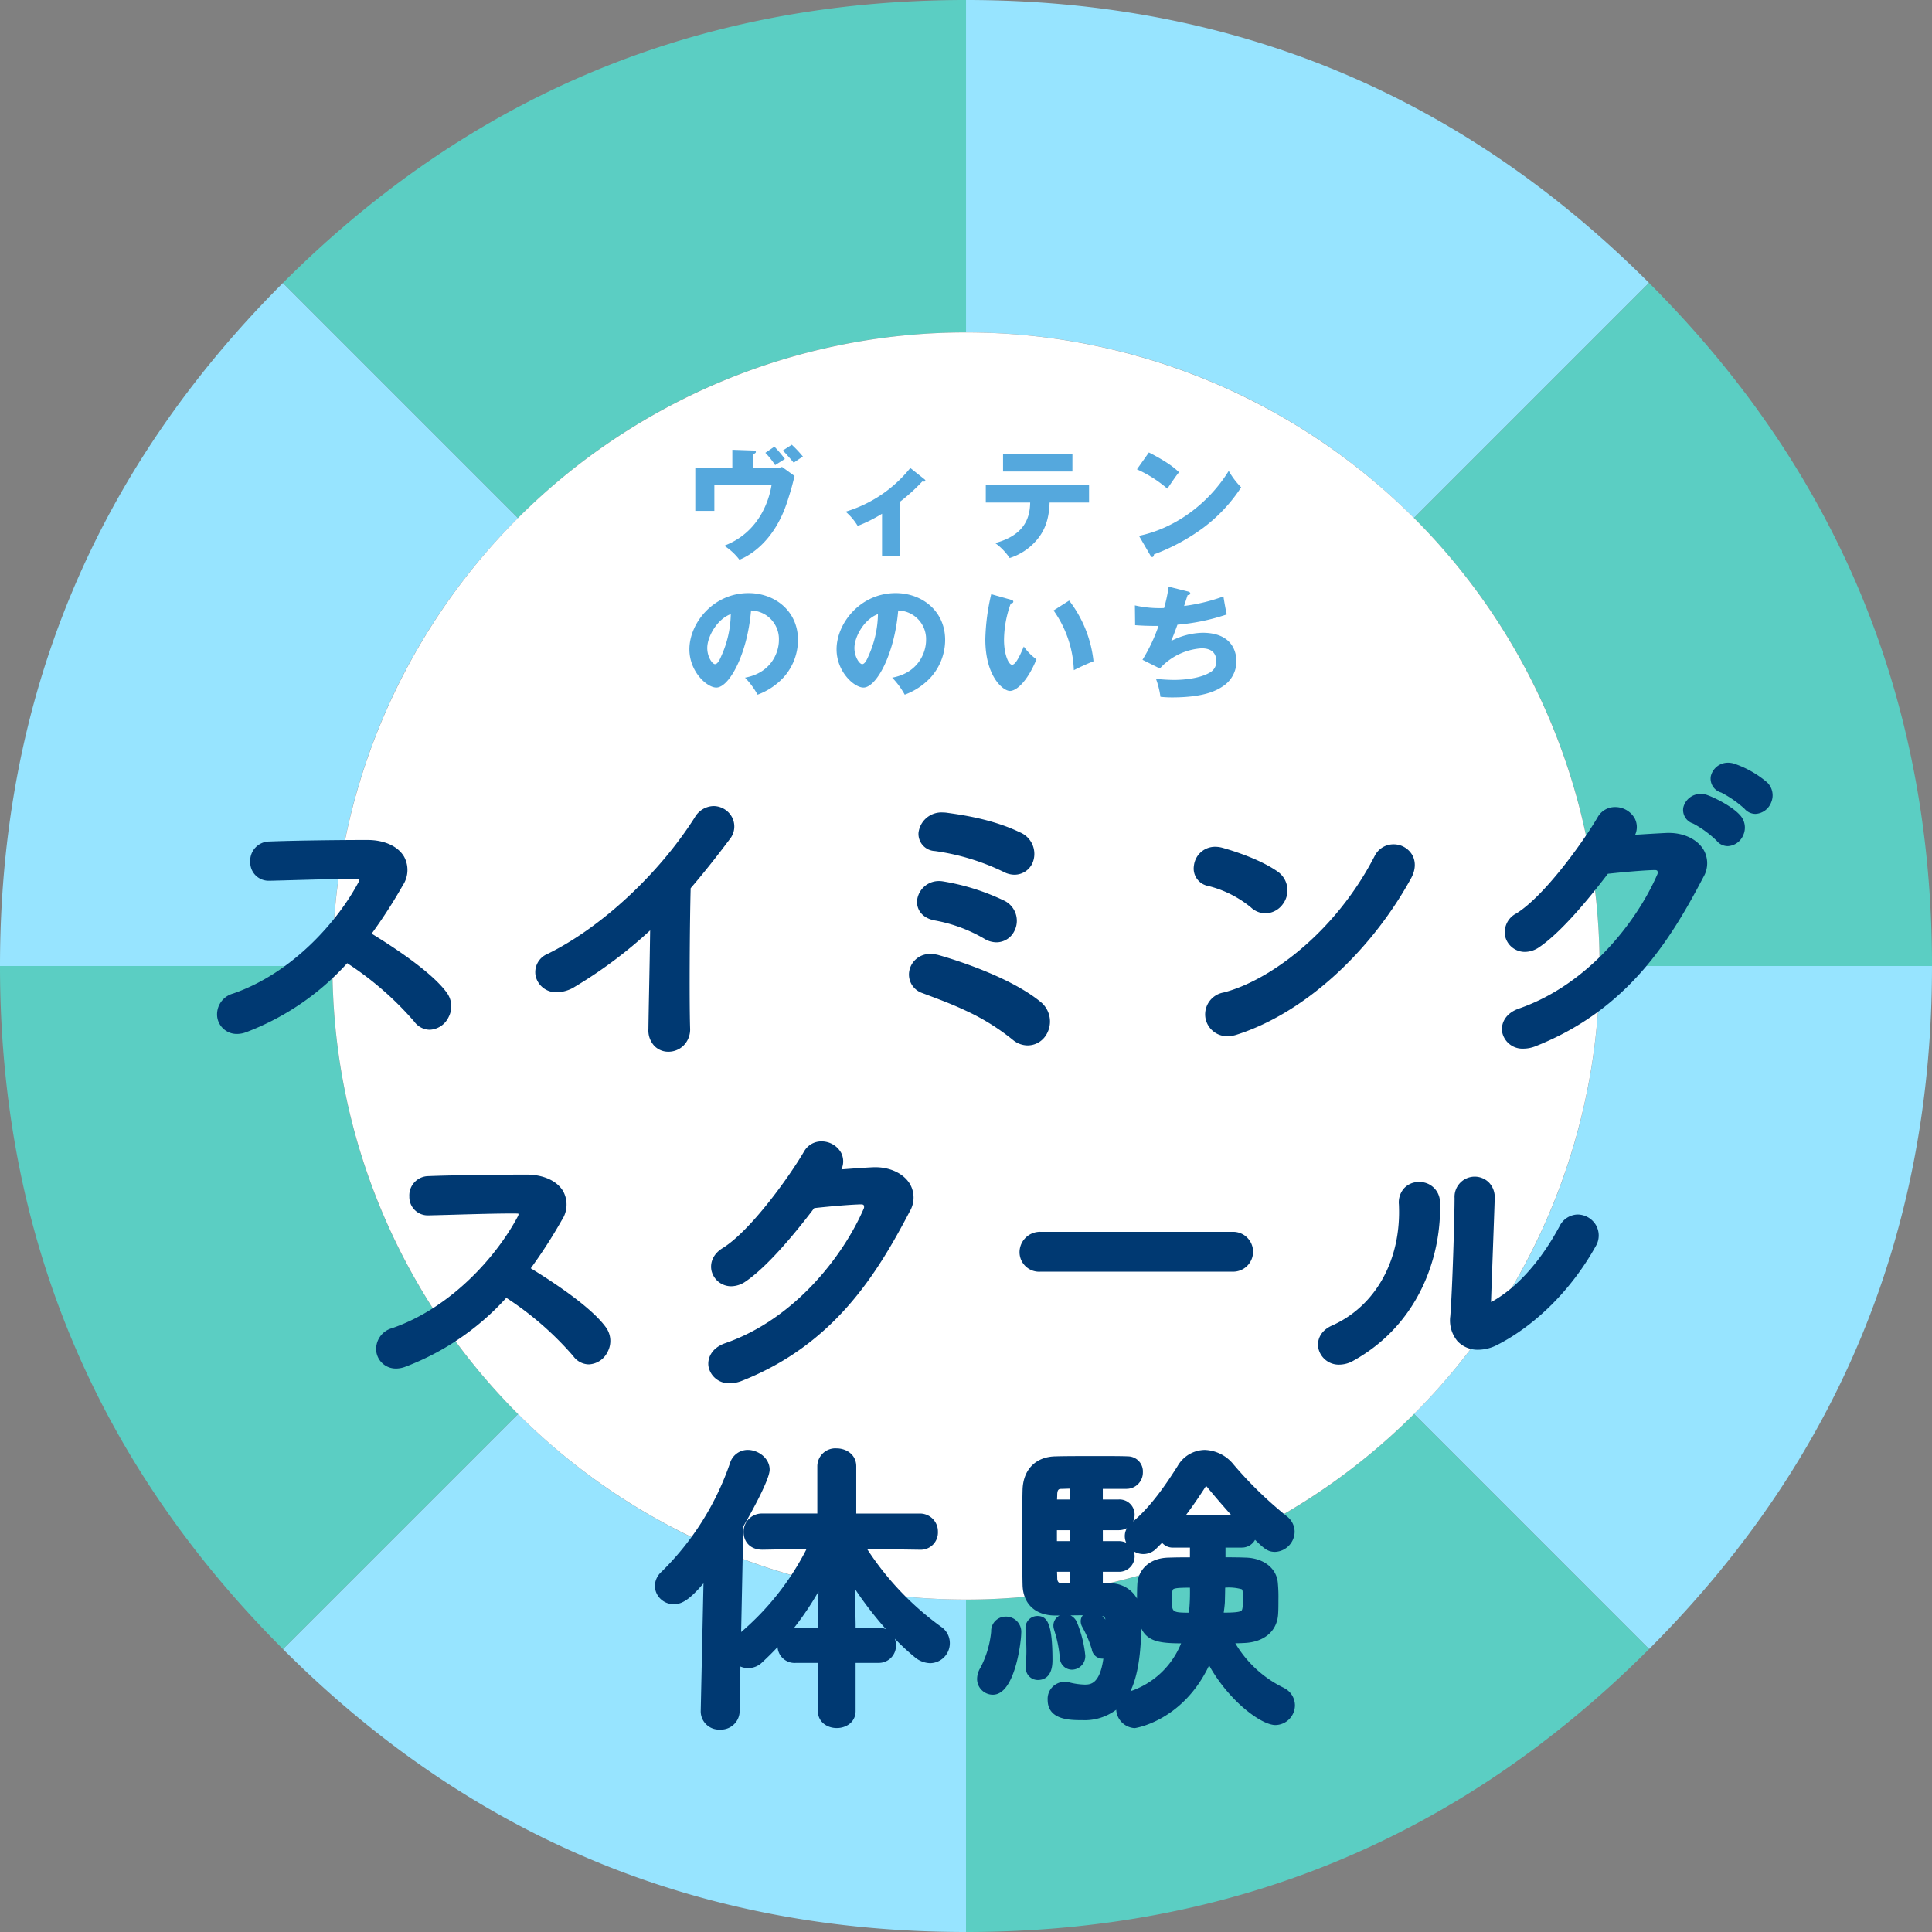 <svg id="グループ_7" data-name="グループ 7" xmlns="http://www.w3.org/2000/svg" width="460.031" height="460.031" viewBox="0 0 460.031 460.031">
  <rect x="0" y="0" width="460.031" height="460.031" fill="#808080" stroke="none"/>
  <g id="グループ_24" data-name="グループ 24">
    <path id="パス_16" data-name="パス 16" d="M314.876,123.344,370.851,67.37Q303.48,0,208.206,0V79.16a150.383,150.383,0,0,1,106.67,44.185" transform="translate(21.81)" fill="#97e4ff"/>
    <path id="パス_17" data-name="パス 17" d="M348.947,223.627h79.16q0-95.275-67.37-162.646l-55.974,55.976a150.381,150.381,0,0,1,44.185,106.67" transform="translate(31.924 6.388)" fill="#5bcec3"/>
    <path id="パス_18" data-name="パス 18" d="M348.947,208.205h0a150.381,150.381,0,0,1-44.185,106.67l55.974,55.976q67.371-67.371,67.37-162.646Z" transform="translate(31.924 21.81)" fill="#97e4ff"/>
    <path id="パス_19" data-name="パス 19" d="M314.876,304.762a150.383,150.383,0,0,1-106.67,44.185v79.16q95.275,0,162.645-67.37Z" transform="translate(21.81 31.924)" fill="#5bcec3"/>
    <path id="パス_20" data-name="パス 20" d="M223.628,348.947a150.379,150.379,0,0,1-106.67-44.185L60.982,360.736q67.371,67.371,162.646,67.37Z" transform="translate(6.388 31.924)" fill="#97e4ff"/>
    <path id="パス_21" data-name="パス 21" d="M79.16,208.205H0Q0,303.48,67.37,370.851l55.974-55.976A150.381,150.381,0,0,1,79.16,208.205Z" transform="translate(0 21.81)" fill="#5bcec3"/>
    <path id="パス_22" data-name="パス 22" d="M123.344,116.956,67.37,60.982Q0,128.351,0,223.627H79.16a150.383,150.383,0,0,1,44.185-106.67" transform="translate(0 6.388)" fill="#97e4ff"/>
    <path id="パス_23" data-name="パス 23" d="M223.628,79.16h0V0Q128.353,0,60.982,67.37l55.976,55.974A150.379,150.379,0,0,1,223.628,79.16" transform="translate(6.388)" fill="#5bcec3"/>
    <path id="パス_24" data-name="パス 24" d="M373.365,222.509A150.855,150.855,0,1,1,222.51,71.654,150.855,150.855,0,0,1,373.365,222.509" transform="translate(7.506 7.506)" fill="#fff"/>
    <g id="グループ_25" data-name="グループ 25">
      <path id="パス_36" data-name="パス 36" d="M168.3,101.429a4.63,4.63,0,0,0,2.212-.287L173.5,103.3c-.719,2.872-.805,3.188-1.667,5.888-3.274,10.342-9.852,13.415-11.461,14.047a14.074,14.074,0,0,0-3.62-3.332c8.532-3.246,10.744-11.2,11.261-14.42H154.4V111.6h-4.539V101.429h8.819V97.063l4.939.172c.346,0,.662.057.662.345,0,.259-.346.4-.662.546v3.3Zm.4-5.113a31.332,31.332,0,0,1,2.5,2.93l-2.328,1.465a19.02,19.02,0,0,0-2.327-2.93Zm4.136-.46a27.458,27.458,0,0,1,2.644,2.815c-.6.373-1.9,1.264-2.184,1.465-.431-.517-1.752-2.068-2.585-2.9Z" transform="translate(15.698 10.041)" fill="#55a8dd"/>
      <path id="パス_37" data-name="パス 37" d="M195.185,121.758h-4.252v-10a35.083,35.083,0,0,1-5.8,2.9,13.7,13.7,0,0,0-2.872-3.39,31.2,31.2,0,0,0,15.4-10.4l3.361,2.671c.116.115.231.2.231.345,0,.23-.259.23-.4.23a1.4,1.4,0,0,1-.345-.029,43.927,43.927,0,0,1-5.314,4.826Z" transform="translate(19.092 10.567)" fill="#55a8dd"/>
      <path id="パス_38" data-name="パス 38" d="M212.471,109.406V105.3h24.588v4.107h-9.393c-.116,3.131-.719,6.319-3.247,9.135a13.96,13.96,0,0,1-6.262,4.078,14.032,14.032,0,0,0-3.447-3.561c6.521-1.782,8.272-5.459,8.33-9.652Zm20.625-7.382H216.58V97.859H233.1Z" transform="translate(22.257 10.251)" fill="#55a8dd"/>
      <path id="パス_39" data-name="パス 39" d="M247.893,97.521c4.826,2.47,6.319,3.906,7.181,4.711-.689.833-.892,1.149-2.787,3.906a29.541,29.541,0,0,0-7.237-4.6Zm-2.356,19.848c8.186-1.695,16.259-7.238,21.371-15.453a18.4,18.4,0,0,0,2.959,3.906,37.988,37.988,0,0,1-8.933,9.565,47.793,47.793,0,0,1-11.834,6.405c0,.317-.144.632-.4.632-.172,0-.286-.085-.46-.4Z" transform="translate(25.669 10.216)" fill="#55a8dd"/>
      <path id="パス_40" data-name="パス 40" d="M161.832,147.968c6.232-1.149,8.07-5.975,8.07-8.962a6.806,6.806,0,0,0-6.635-7.037c-.89,10.513-5.228,18.354-8.272,18.354-2.24,0-6.406-3.79-6.406-9.105,0-6.176,5.631-13.385,14.077-13.385,6.29,0,11.777,4.28,11.777,11.145a13.382,13.382,0,0,1-3.39,8.876,15.883,15.883,0,0,1-6.232,4.165,18.724,18.724,0,0,0-2.987-4.05m-8.992-7.095c0,2.212,1.235,3.878,1.838,3.878.689,0,1.235-1.293,1.551-2.039a25.1,25.1,0,0,0,2.212-9.881c-3.332,1.235-5.6,5.457-5.6,8.043" transform="translate(15.565 13.391)" fill="#55a8dd"/>
      <path id="パス_41" data-name="パス 41" d="M193.551,147.968c6.232-1.149,8.07-5.975,8.07-8.962a6.806,6.806,0,0,0-6.635-7.037c-.889,10.513-5.228,18.354-8.272,18.354-2.24,0-6.405-3.79-6.405-9.105,0-6.176,5.63-13.385,14.076-13.385,6.29,0,11.777,4.28,11.777,11.145a13.376,13.376,0,0,1-3.39,8.876,15.884,15.884,0,0,1-6.232,4.165,18.723,18.723,0,0,0-2.987-4.05m-8.992-7.095c0,2.212,1.235,3.878,1.838,3.878.689,0,1.235-1.293,1.551-2.039a25.1,25.1,0,0,0,2.212-9.881c-3.332,1.235-5.6,5.457-5.6,8.043" transform="translate(18.888 13.391)" fill="#55a8dd"/>
      <path id="パス_42" data-name="パス 42" d="M218.456,129.388c.26.086.576.172.576.431,0,.373-.346.431-.6.46a25.672,25.672,0,0,0-1.61,8.647c0,3.5,1.092,5.946,1.924,5.946.919,0,2.011-2.529,2.787-4.337a13.088,13.088,0,0,0,3.016,3.045c-2.3,5.572-4.912,7.526-6.32,7.526-1.609,0-5.859-3.418-5.859-12.295a51.269,51.269,0,0,1,1.406-10.743Zm13.875.2a28.639,28.639,0,0,1,5.8,14.449c-1.695.661-3.734,1.637-4.682,2.124a26.162,26.162,0,0,0-4.826-14.218Z" transform="translate(22.246 13.415)" fill="#55a8dd"/>
      <path id="パス_43" data-name="パス 43" d="M257.245,127.6c.23.057.546.172.546.46,0,.172-.144.373-.632.4-.632,1.953-.689,2.154-.833,2.585a43.693,43.693,0,0,0,9.365-2.269c.143.948.516,3.131.8,4.28a49.712,49.712,0,0,1-11.748,2.442c-.689,1.9-.919,2.47-1.494,3.878a17,17,0,0,1,7.468-1.953c7.67,0,8.071,5.4,8.071,6.836a7.094,7.094,0,0,1-3.073,5.8c-1.522,1.034-4.395,2.757-12.351,2.757a26.7,26.7,0,0,1-2.671-.144,20.25,20.25,0,0,0-1.064-4.281,42.234,42.234,0,0,0,4.281.26c.661,0,5.572,0,8.531-1.752a2.922,2.922,0,0,0,1.551-2.7c0-1.665-.862-3.073-3.5-3.073a14.736,14.736,0,0,0-9.939,4.8l-4.136-2.068a40.237,40.237,0,0,0,3.821-8.071c-2.5.029-4.481-.086-5.573-.172l-.056-4.711a26.415,26.415,0,0,0,6.951.632,38.437,38.437,0,0,0,1.091-5.084Z" transform="translate(25.623 13.246)" fill="#55a8dd"/>
    </g>
    <g id="グループ_212" data-name="グループ 212" transform="translate(51.672 181.61)">
      <path id="パス_1222" data-name="パス 1222" d="M46.951,59.389a4.654,4.654,0,0,0,3.7,1.962,5.233,5.233,0,0,0,4.477-2.982,5.5,5.5,0,0,0-.393-5.816c-3.41-4.745-12.262-10.621-17.912-14.08a120.053,120.053,0,0,0,7.411-11.5,6.628,6.628,0,0,0,.32-6.816c-1.447-2.5-4.713-3.994-8.736-3.994-6.989,0-17.933.14-23.435.367a4.588,4.588,0,0,0-4.472,4.844,4.383,4.383,0,0,0,4.391,4.5l.159,0c1.87-.042,4.049-.1,6.31-.167,4.906-.137,9.978-.279,13.363-.279.483,0,.931,0,1.352.009a1.43,1.43,0,0,1,.419.053h0a1.149,1.149,0,0,1-.189.681c-4.856,9.157-15.6,21.607-29.887,26.555A5.138,5.138,0,0,0,.064,58.4a4.684,4.684,0,0,0,4.7,3.944,6.278,6.278,0,0,0,2.176-.413A62.062,62.062,0,0,0,31,45.5,75.4,75.4,0,0,1,46.951,59.389" transform="translate(0 2.235)" fill="#003972"/>
      <path id="パス_1223" data-name="パス 1223" d="M101.958,66.019a5.429,5.429,0,0,0,1.489-4.06c-.217-7.212-.076-25.726.133-33.33,3-3.5,6.05-7.329,9.331-11.7a4.758,4.758,0,0,0,.567-5.106,5.025,5.025,0,0,0-4.446-2.755,5.308,5.308,0,0,0-4.479,2.711C95.965,25.3,82.193,38.063,69.469,44.288A4.687,4.687,0,0,0,66.683,49.6a4.993,4.993,0,0,0,5.061,3.8,8.4,8.4,0,0,0,4.348-1.365A107.5,107.5,0,0,0,93.93,38.669c-.057,4.553-.155,9.692-.246,14.318-.071,3.631-.134,6.9-.163,9.211a5.385,5.385,0,0,0,1.443,4.009,4.629,4.629,0,0,0,3.326,1.356,5.145,5.145,0,0,0,3.667-1.543" transform="translate(9.203 1.253)" fill="#003972"/>
      <path id="パス_1224" data-name="パス 1224" d="M173.019,61.779a5.137,5.137,0,0,0,4.115-2.078,6.024,6.024,0,0,0-.915-8.181c-7.849-6.51-22.653-10.756-24.315-11.22a7.411,7.411,0,0,0-1.982-.286,4.954,4.954,0,0,0-5.095,4.042,4.643,4.643,0,0,0,3.088,5.251l1.661.627c2.584.971,5.511,2.07,8.53,3.491A52.751,52.751,0,0,1,169.534,60.5a5.567,5.567,0,0,0,3.485,1.283" transform="translate(20.012 5.532)" fill="#003972"/>
      <path id="パス_1225" data-name="パス 1225" d="M150.666,19.594a54.789,54.789,0,0,1,16.382,4.982,5.547,5.547,0,0,0,2.551.656,4.7,4.7,0,0,0,4.33-2.884,5.557,5.557,0,0,0-3.1-7.238c-6.439-3.1-13.732-4.126-17.223-4.617a7.764,7.764,0,0,0-1.135-.088,5.5,5.5,0,0,0-5.724,4.864,4.081,4.081,0,0,0,3.917,4.325" transform="translate(20.287 1.438)" fill="#003972"/>
      <path id="パス_1226" data-name="パス 1226" d="M150.645,34.135a35.876,35.876,0,0,1,11.7,4.293,5.678,5.678,0,0,0,3,.917,4.773,4.773,0,0,0,4.221-2.6,5.328,5.328,0,0,0-2.294-7.283,53.828,53.828,0,0,0-14.714-4.638,5.808,5.808,0,0,0-.884-.068,5.206,5.206,0,0,0-5.219,4.581c-.172,1.808.821,4.148,4.189,4.8" transform="translate(20.245 3.423)" fill="#003972"/>
      <path id="パス_1227" data-name="パス 1227" d="M207.648,26.886a25.836,25.836,0,0,1,10.277,5.127,5.156,5.156,0,0,0,3.467,1.426,5.233,5.233,0,0,0,4.2-2.276,5.445,5.445,0,0,0-1.224-7.624c-4.191-2.97-10.605-4.978-13.174-5.7a6.588,6.588,0,0,0-1.757-.249,5.052,5.052,0,0,0-5.074,4.523,4.205,4.205,0,0,0,3.283,4.778" transform="translate(28.249 2.431)" fill="#003972"/>
      <path id="パス_1228" data-name="パス 1228" d="M206.745,58.166a5.237,5.237,0,0,0,5.284,4.594,7.17,7.17,0,0,0,2.159-.353c15.722-4.99,31.63-19.234,41.515-37.172,1.533-2.756.83-4.754.274-5.7a5.121,5.121,0,0,0-4.424-2.461,4.993,4.993,0,0,0-4.486,2.789c-9.513,18.464-25.319,29.785-35.98,32.489a5.3,5.3,0,0,0-4.342,5.814" transform="translate(28.577 2.36)" fill="#003972"/>
      <path id="パス_1229" data-name="パス 1229" d="M308.558,15.429c-.213,0-.429.006-.641.017-2.173.108-4.82.263-7.4.433a4.5,4.5,0,0,0-.1-3.894,5.319,5.319,0,0,0-4.659-2.706,4.7,4.7,0,0,0-4.138,2.36c-3.493,6-12.778,18.9-19.428,22.987a4.991,4.991,0,0,0-2.563,5.672,4.826,4.826,0,0,0,4.645,3.469,6.106,6.106,0,0,0,3.383-1.113c5.243-3.572,11.733-11.4,16.359-17.49,3.484-.38,8.294-.821,11.173-.889.179,0,.5.026.618.211a1.018,1.018,0,0,1-.043.895c-4.836,11.112-16.358,26.125-32.913,31.868-3.451,1.205-4.312,3.777-4,5.612a4.927,4.927,0,0,0,5.095,3.936,7.821,7.821,0,0,0,2.832-.568c21.984-8.684,32.173-25.356,40-40.3a6.446,6.446,0,0,0,.013-6.516c-1.488-2.453-4.642-3.977-8.231-3.977" transform="translate(37.161 1.283)" fill="#003972"/>
      <path id="パス_1230" data-name="パス 1230" d="M312.5,6.816a4.569,4.569,0,0,0-1.587-.288,4.224,4.224,0,0,0-4.168,3.235,3.38,3.38,0,0,0,2.344,3.821,24.958,24.958,0,0,1,5.571,4.068,3.42,3.42,0,0,0,2.668,1.312,4.215,4.215,0,0,0,3.7-2.642,4.375,4.375,0,0,0-.868-4.836C318.4,9.572,314.622,7.6,312.5,6.816" transform="translate(42.399 0.902)" fill="#003972"/>
      <path id="パス_1231" data-name="パス 1231" d="M325.879,4.658A24.15,24.15,0,0,0,318.063.227,4.748,4.748,0,0,0,316.633,0a4.172,4.172,0,0,0-4.136,3.23A3.433,3.433,0,0,0,314.965,7.1a25.945,25.945,0,0,1,5.547,3.854,3.456,3.456,0,0,0,2.609,1.234,4.239,4.239,0,0,0,3.747-2.74,4.283,4.283,0,0,0-.988-4.793" transform="translate(43.195 0)" fill="#003972"/>
      <path id="パス_1232" data-name="パス 1232" d="M70.108,108.472a120.475,120.475,0,0,0,7.41-11.5,6.635,6.635,0,0,0,.321-6.817c-1.448-2.5-4.716-3.993-8.738-3.993-6.988,0-17.933.139-23.435.365a4.589,4.589,0,0,0-4.471,4.844,4.382,4.382,0,0,0,4.39,4.5l.16,0c1.869-.042,4.048-.1,6.31-.166,4.9-.138,9.977-.28,13.363-.28.483,0,.93,0,1.351.009a1.443,1.443,0,0,1,.42.054h0a1.146,1.146,0,0,1-.189.68c-4.855,9.158-15.6,21.609-29.886,26.555a5.138,5.138,0,0,0-3.772,5.675,4.683,4.683,0,0,0,4.7,3.944,6.243,6.243,0,0,0,2.175-.414A62.066,62.066,0,0,0,64.284,115.5a75.485,75.485,0,0,1,15.947,13.888,4.654,4.654,0,0,0,3.7,1.963,5.229,5.229,0,0,0,4.477-2.983,5.5,5.5,0,0,0-.393-5.816c-3.41-4.744-12.261-10.62-17.909-14.08" transform="translate(4.601 11.913)" fill="#003972"/>
      <path id="パス_1233" data-name="パス 1233" d="M103.61,110.271a4.8,4.8,0,0,0,4.626,3.44,6.155,6.155,0,0,0,3.4-1.121c5.243-3.573,11.733-11.4,16.359-17.492,3.488-.379,8.3-.821,11.173-.889.179,0,.5.027.618.211a1.018,1.018,0,0,1-.043.895c-4.855,11.153-16.385,26.208-32.913,31.94-3.451,1.205-4.312,3.777-4,5.613a4.928,4.928,0,0,0,5.095,3.936,7.821,7.821,0,0,0,2.832-.568c21.94-8.667,32.15-25.385,40-40.377a6.449,6.449,0,0,0,.014-6.516c-1.489-2.453-4.643-3.977-8.232-3.977-.213,0-.429.006-.641.016-2.08.1-4.489.281-6.819.453l-.609.044a4.506,4.506,0,0,0-.073-3.958,5.316,5.316,0,0,0-4.659-2.706,4.7,4.7,0,0,0-4.139,2.36c-3.515,6.038-12.821,19-19.427,23.06-2.613,1.614-3.039,3.97-2.566,5.637" transform="translate(14.209 10.952)" fill="#003972"/>
      <path id="パス_1234" data-name="パス 1234" d="M172.88,98.134a4.877,4.877,0,0,0-5,4.854,4.663,4.663,0,0,0,5,4.634h45.744a4.745,4.745,0,1,0,0-9.487Z" transform="translate(23.21 13.567)" fill="#003972"/>
      <path id="パス_1235" data-name="パス 1235" d="M254.365,87.711a4.752,4.752,0,0,0-3.5,1.44,5.056,5.056,0,0,0-1.287,3.9c.619,13.133-5.486,24.187-15.936,28.846-2.955,1.322-3.6,3.686-3.225,5.457A4.97,4.97,0,0,0,235.4,131.2a6.845,6.845,0,0,0,3.343-.936c15.908-8.848,21.08-25.377,20.617-37.889a4.845,4.845,0,0,0-4.993-4.663" transform="translate(31.842 12.126)" fill="#003972"/>
      <path id="パス_1236" data-name="パス 1236" d="M288.339,95.606a4.936,4.936,0,0,0-4.348,2.83c-4.367,8.134-9.981,14.442-15.811,17.765a3.66,3.66,0,0,1-.48.239c0-.049,0-.1,0-.168.031-1.07.184-5.274.356-9.928.223-6.1.477-13.006.518-14.637a5.066,5.066,0,0,0-1.385-3.727,4.806,4.806,0,0,0-8.176,3.711c0,4.09-.493,21.382-1.015,28.1a7.684,7.684,0,0,0,1.729,6,6.583,6.583,0,0,0,4.93,2.018,10.021,10.021,0,0,0,4.387-1.086c9.266-4.7,17.858-13.286,23.569-23.546a4.954,4.954,0,0,0,.067-5.04,5.135,5.135,0,0,0-4.342-2.53" transform="translate(35.663 11.971)" fill="#003972"/>
      <path id="パス_1237" data-name="パス 1237" d="M159.845,185.978a69.563,69.563,0,0,1-17.723-18.6l12.6.188a4.093,4.093,0,0,0,4.271-4.271,4.255,4.255,0,0,0-4.345-4.344h-15.1V147.7c0-2.8-2.368-4.27-4.708-4.27a4.291,4.291,0,0,0-4.562,4.27v11.245H117.207a4.359,4.359,0,0,0-4.489,4.416c0,2.09,1.365,4.2,4.509,4.2l10.5-.186a64.429,64.429,0,0,1-15.589,19.794l.52-25.163c.991-1.7,6.271-10.914,6.271-13.5,0-2.774-2.75-4.708-5.218-4.708a4.4,4.4,0,0,0-4.213,3.112,66.43,66.43,0,0,1-16.3,25.887,4.683,4.683,0,0,0-1.607,3.389,4.461,4.461,0,0,0,4.561,4.344c1.755,0,3.566-.881,7.021-4.957l-.656,30.407a4.353,4.353,0,0,0,4.561,4.416,4.459,4.459,0,0,0,4.709-4.47l.178-10.546a4.609,4.609,0,0,0,1.816.373,4.719,4.719,0,0,0,3.394-1.394q1.9-1.75,3.637-3.607a4.058,4.058,0,0,0,4.406,3.763h5.2v11.464c0,2.66,2.257,4.051,4.488,4.051s4.489-1.391,4.489-4.051V194.512h5.345a4.1,4.1,0,0,0,4.271-4.2,4.449,4.449,0,0,0-.282-1.563,58.119,58.119,0,0,0,4.778,4.424,5.935,5.935,0,0,0,3.616,1.408,4.749,4.749,0,0,0,4.708-4.78,4.67,4.67,0,0,0-1.987-3.828m-29.426-.543v.683h-5.2c-.153,0-.3.006-.446.018a71.3,71.3,0,0,0,5.781-8.6Zm14.323.683H139.4v-.776l-.147-8.412a87.073,87.073,0,0,0,7.378,9.567,4.583,4.583,0,0,0-1.886-.379" transform="translate(12.663 19.83)" fill="#003972"/>
      <path id="パス_1238" data-name="パス 1238" d="M165.747,178.629a3.432,3.432,0,0,0-3.394,3.568,23.252,23.252,0,0,1-2.535,8.566,5.279,5.279,0,0,0-.817,2.625,3.758,3.758,0,0,0,3.761,3.834c5.322,0,6.748-12.878,6.748-14.614a3.63,3.63,0,0,0-3.762-3.979" transform="translate(21.982 24.696)" fill="#003972"/>
      <path id="パス_1239" data-name="パス 1239" d="M230.709,200.4a27.117,27.117,0,0,1-11.527-10.6c.71-.009,1.4-.026,2.023-.066,4.766-.159,7.895-2.771,8.164-6.811.075-1.061.075-2.3.075-3.5a34.845,34.845,0,0,0-.15-4.123c-.354-3.447-3.464-5.819-7.714-5.9-1.44-.059-3.088-.071-4.736-.073v-2.313h3.887a3.546,3.546,0,0,0,3.146-1.853c2.321,2.283,3.158,2.873,4.794,2.873a4.872,4.872,0,0,0,4.635-4.854,4.7,4.7,0,0,0-1.814-3.585,93.69,93.69,0,0,1-12.735-12.376,9.173,9.173,0,0,0-6.84-3.46,7.585,7.585,0,0,0-6.5,3.88c-2.854,4.5-6.329,9.558-10.571,13.157a3.816,3.816,0,0,0,.36-1.621,3.6,3.6,0,0,0-3.834-3.616h-3.743v-2.53h5.682a3.9,3.9,0,0,0,3.861-3.978,3.579,3.579,0,0,0-3.485-3.758c-1.484-.075-4.188-.075-7.049-.075-3.869,0-8.251,0-10.292.073-4.655.085-7.651,3.1-7.819,7.879-.074,2.421-.074,6.639-.074,11.106,0,4.34,0,8.828.074,11.691.142,4.521,3.072,7.221,7.839,7.221.318,0,.644,0,.98,0a2.673,2.673,0,0,0-1.481,2.435,3.226,3.226,0,0,0,.14.854l.069.249a29.462,29.462,0,0,1,1.328,6.606,2.893,2.893,0,0,0,2.879,2.753,3.218,3.218,0,0,0,3.178-3.324,27.851,27.851,0,0,0-1.982-7.94,3.143,3.143,0,0,0-1.555-1.664h.04c.971-.014,1.96-.028,2.922-.034a2.18,2.18,0,0,0-.518,1.408,2.845,2.845,0,0,0,.364,1.359,26.453,26.453,0,0,1,2.287,5.378,2.577,2.577,0,0,0,2.566,2.195c.061,0,.122,0,.182-.006-.868,6.178-3.183,6.18-4.479,6.18a16.546,16.546,0,0,1-3.731-.549,4.3,4.3,0,0,0-1.077-.107,4.042,4.042,0,0,0-3.979,4.27c0,4.854,5.384,4.854,8.276,4.854a12.465,12.465,0,0,0,8.049-2.484,4.648,4.648,0,0,0,4.408,4.378c.113,0,11.412-1.641,17.712-14.928,4.642,8.357,12.343,14.2,15.8,14.2a4.723,4.723,0,0,0,4.634-4.78,4.647,4.647,0,0,0-2.668-4.078m-50.962-24.887H177.9c-.493,0-1.067-.133-1.12-1.119,0-.39-.017-.815-.033-1.263-.006-.121-.01-.244-.015-.368h3.016Zm0-10.052h-3.041v-2.6h3.041Zm0-9.907h-3.013c0-.092.008-.183.013-.273.016-.393.032-.752.031-1.018.05-1.18.48-1.21.9-1.24.278,0,.642-.013,1.074-.027.3-.01.633-.022.993-.031Zm7.885,7.3h3.743a4.067,4.067,0,0,0,2-.481,3.785,3.785,0,0,0-.511,1.893,3.9,3.9,0,0,0,.337,1.575,4.245,4.245,0,0,0-1.821-.382h-3.743Zm-.142,20.418a.891.891,0,0,1,.747.867,7.359,7.359,0,0,0-.747-.867m6.713,17.935c1.9-3.98,2.479-9.312,2.587-14.974,1.5,3.22,4.666,3.538,9.48,3.57a19.807,19.807,0,0,1-12.068,11.4m13.937-18.7c-4.044-.014-4.044-.209-4.044-2.94,0-1.484.023-2.472.336-2.665.479-.3,1.859-.341,3.943-.348a47.326,47.326,0,0,1-.234,5.953m.234-13.183c-1.8,0-3.508.013-5.074.072-4.929.091-7.3,3.242-7.452,6.312-.064,1.006-.074,2.22-.076,3.439a7.2,7.2,0,0,0-6.509-3.631h-1.631v-2.75h3.743a3.69,3.69,0,0,0,3.64-4.866,4.306,4.306,0,0,0,5.4-.711l1.329-1.328a3.354,3.354,0,0,0,2.6,1.152h4.033Zm-.9-10.126c1.475-1.954,2.992-4.153,4.674-6.768l.034-.056a.443.443,0,0,1,.242.163c1.382,1.679,3.4,4.067,5.729,6.661ZM216.42,182.5c.11-.8.224-1.631.277-2.5,0-.129.007-.388.016-.748.016-.644.041-1.6.052-2.7a11.531,11.531,0,0,1,3.949.378c.25.153.263.9.263,2.2,0,1.718-.018,2.7-.39,2.948-.537.354-2.212.417-4.166.428" transform="translate(23.289 19.874)" fill="#003972"/>
      <path id="パス_1240" data-name="パス 1240" d="M171.942,178.5a2.829,2.829,0,0,0-2.814,3.032l0,.386c.065.771.215,2.8.215,5,0,1.1-.069,2.3-.146,3.5v.291a2.864,2.864,0,0,0,2.885,3.031c1.3,0,3.469-.611,3.469-4.708,0-8.856-1.27-10.535-3.615-10.535" transform="translate(23.382 24.678)" fill="#003972"/>
    </g>
  </g>
</svg>
